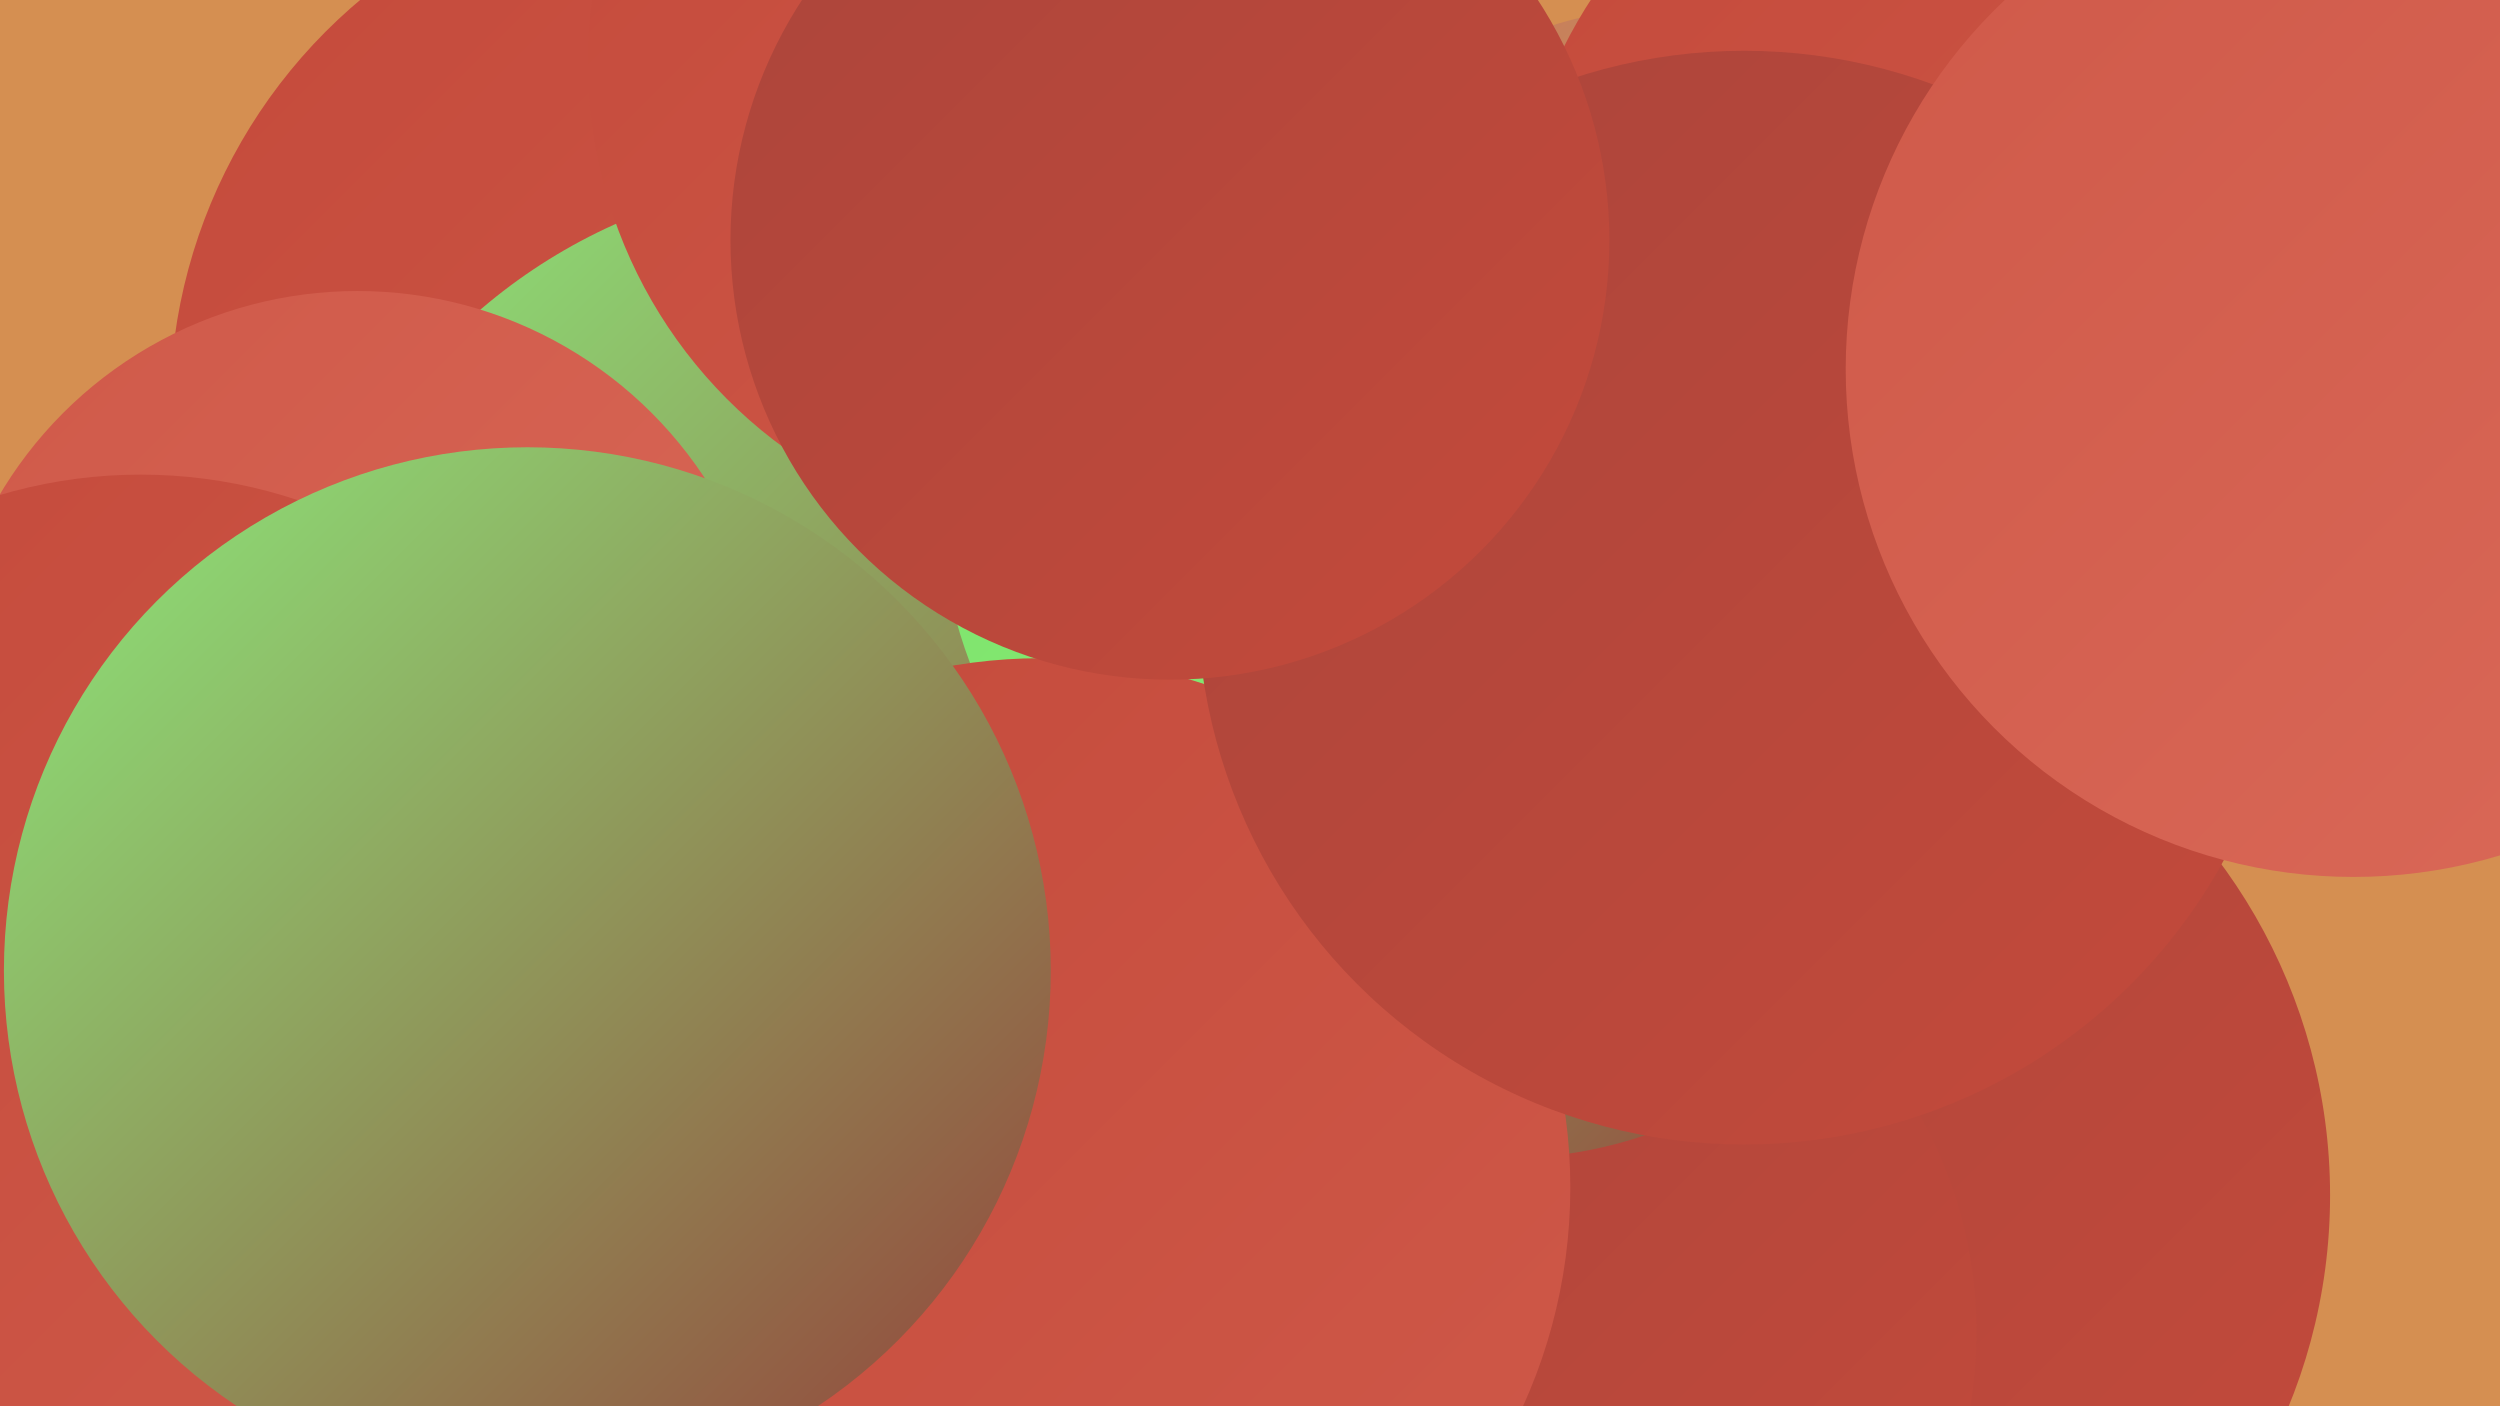 <?xml version="1.0" encoding="UTF-8"?><svg width="1280" height="720" xmlns="http://www.w3.org/2000/svg"><defs><linearGradient id="grad0" x1="0%" y1="0%" x2="100%" y2="100%"><stop offset="0%" style="stop-color:#934039;stop-opacity:1" /><stop offset="100%" style="stop-color:#ab453b;stop-opacity:1" /></linearGradient><linearGradient id="grad1" x1="0%" y1="0%" x2="100%" y2="100%"><stop offset="0%" style="stop-color:#ab453b;stop-opacity:1" /><stop offset="100%" style="stop-color:#c44a3b;stop-opacity:1" /></linearGradient><linearGradient id="grad2" x1="0%" y1="0%" x2="100%" y2="100%"><stop offset="0%" style="stop-color:#c44a3b;stop-opacity:1" /><stop offset="100%" style="stop-color:#cf5949;stop-opacity:1" /></linearGradient><linearGradient id="grad3" x1="0%" y1="0%" x2="100%" y2="100%"><stop offset="0%" style="stop-color:#cf5949;stop-opacity:1" /><stop offset="100%" style="stop-color:#da6958;stop-opacity:1" /></linearGradient><linearGradient id="grad4" x1="0%" y1="0%" x2="100%" y2="100%"><stop offset="0%" style="stop-color:#da6958;stop-opacity:1" /><stop offset="100%" style="stop-color:#7be369;stop-opacity:1" /></linearGradient><linearGradient id="grad5" x1="0%" y1="0%" x2="100%" y2="100%"><stop offset="0%" style="stop-color:#7be369;stop-opacity:1" /><stop offset="100%" style="stop-color:#8cea7a;stop-opacity:1" /></linearGradient><linearGradient id="grad6" x1="0%" y1="0%" x2="100%" y2="100%"><stop offset="0%" style="stop-color:#8cea7a;stop-opacity:1" /><stop offset="100%" style="stop-color:#934039;stop-opacity:1" /></linearGradient></defs><rect width="1280" height="720" fill="#d58f51" /><circle cx="907" cy="612" r="286" fill="url(#grad1)" /><circle cx="785" cy="682" r="227" fill="url(#grad1)" /><circle cx="360" cy="209" r="273" fill="url(#grad2)" /><circle cx="244" cy="709" r="264" fill="url(#grad1)" /><circle cx="725" cy="288" r="222" fill="url(#grad3)" /><circle cx="771" cy="371" r="222" fill="url(#grad6)" /><circle cx="431" cy="374" r="284" fill="url(#grad6)" /><circle cx="853" cy="197" r="193" fill="url(#grad4)" /><circle cx="298" cy="712" r="255" fill="url(#grad6)" /><circle cx="722" cy="254" r="241" fill="url(#grad5)" /><circle cx="533" cy="608" r="271" fill="url(#grad2)" /><circle cx="183" cy="362" r="213" fill="url(#grad3)" /><circle cx="1019" cy="133" r="244" fill="url(#grad2)" /><circle cx="545" cy="32" r="244" fill="url(#grad2)" /><circle cx="27" cy="497" r="234" fill="url(#grad2)" /><circle cx="893" cy="306" r="280" fill="url(#grad1)" /><circle cx="1205" cy="189" r="260" fill="url(#grad3)" /><circle cx="72" cy="497" r="254" fill="url(#grad2)" /><circle cx="270" cy="497" r="268" fill="url(#grad6)" /><circle cx="599" cy="123" r="225" fill="url(#grad1)" /></svg>